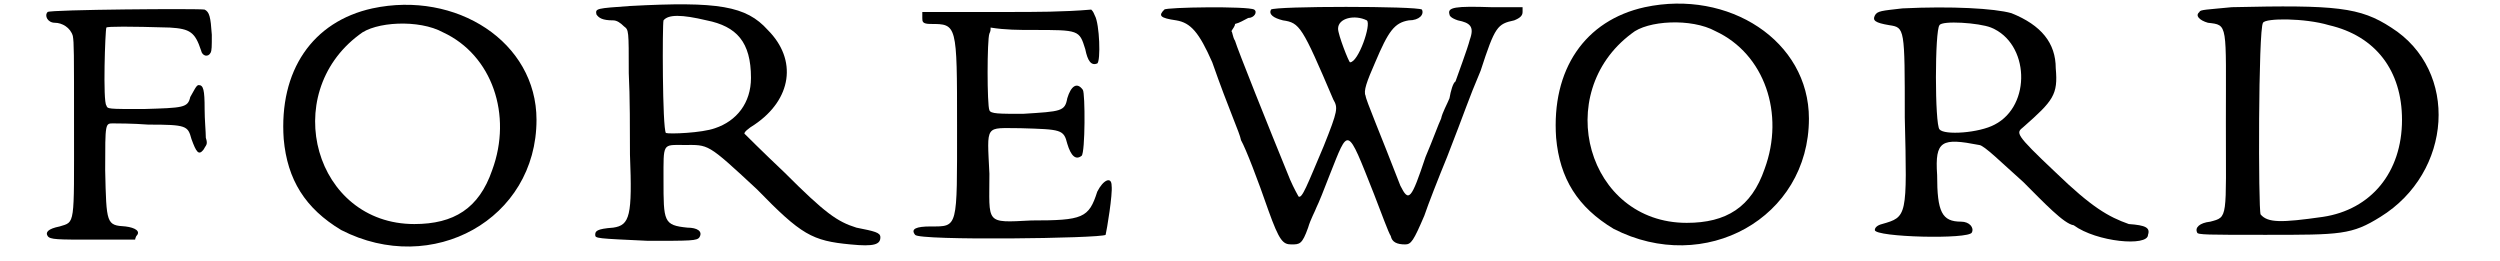 <?xml version='1.0' encoding='utf-8'?>
<svg xmlns="http://www.w3.org/2000/svg" xmlns:xlink="http://www.w3.org/1999/xlink" width="201px" height="21px" viewBox="0 0 2015 218" version="1.1">
<defs>
<path id="gl9249" d="M 4 6 C 1 9 4 15 10 15 C 16 15 23 19 25 26 C 26 32 26 38 26 103 C 26 185 27 181 14 185 C 4 187 2 190 4 193 C 6 196 12 196 42 196 C 53 196 65 196 77 196 C 77 195 78 193 78 193 C 82 189 77 186 69 185 C 53 184 53 183 52 138 C 52 98 52 99 59 99 C 61 99 75 99 88 100 C 120 100 121 101 124 112 C 128 123 130 126 134 121 C 136 117 138 117 136 111 C 136 106 135 96 135 87 C 135 71 134 67 130 67 C 128 67 126 72 123 77 C 121 86 117 86 84 87 C 54 87 54 87 53 84 C 50 81 52 21 53 19 C 54 18 72 18 106 19 C 123 20 127 23 132 38 C 133 43 138 44 140 40 C 141 38 141 35 141 25 C 140 10 139 6 135 4 C 130 3 6 4 4 6 z" fill="black"/><!-- width=150 height=206 -->
<path id="gl3752" d="M 84 6 C 34 17 6 58 10 115 C 13 149 28 173 58 191 C 134 230 221 182 221 99 C 221 34 154 -9 84 6 M 143 26 C 184 45 201 95 184 141 C 173 173 152 186 119 186 C 36 186 6 78 73 28 C 86 17 123 15 143 26 z" fill="black"/><!-- width=236 height=217 -->
<path id="gl3094" d="M 32 4 C 4 6 3 6 4 11 C 6 14 9 16 18 16 C 21 16 24 18 27 21 C 31 24 31 24 31 60 C 32 78 32 110 32 128 C 34 179 32 187 18 189 C 4 190 3 192 3 195 C 3 198 4 198 47 200 C 83 200 88 200 90 197 C 93 192 88 189 80 189 C 60 187 60 184 60 149 C 60 118 59 120 77 120 C 98 120 96 118 138 157 C 175 195 184 200 216 203 C 236 205 241 203 241 197 C 241 193 236 192 221 189 C 205 184 195 177 161 143 C 143 126 128 111 128 111 C 126 110 131 106 136 103 C 167 82 172 49 147 24 C 129 4 106 0 32 4 M 96 16 C 121 21 133 34 133 64 C 133 85 121 100 103 106 C 92 110 65 111 62 110 C 59 106 59 19 60 16 C 64 11 75 11 96 16 z" fill="black"/><!-- width=253 height=212 -->
<path id="gl9250" d="M 11 5 C 11 6 11 8 11 10 C 11 13 11 15 18 15 C 40 15 40 15 40 100 C 40 186 41 184 18 184 C 6 184 1 186 5 191 C 8 196 160 194 164 191 C 165 187 170 157 169 150 C 169 142 162 145 157 155 C 150 177 145 179 102 179 C 63 181 67 182 67 140 C 65 98 63 102 93 102 C 127 103 129 103 132 115 C 135 125 139 129 144 125 C 147 122 147 73 145 70 C 140 63 135 67 132 77 C 130 88 127 88 95 90 C 75 90 68 90 67 87 C 65 83 65 28 67 23 C 68 21 68 20 68 18 C 80 20 92 20 103 20 C 142 20 142 20 147 36 C 149 46 152 50 157 48 C 160 46 159 15 155 8 C 154 6 154 5 152 3 C 129 5 105 5 82 5 C 43 5 11 5 11 5 z" fill="black"/><!-- width=177 height=206 -->
<path id="gl3394" d="M 5 8 C 0 13 1 15 15 17 C 27 19 34 27 45 52 C 59 92 68 111 69 117 C 73 124 83 150 92 176 C 101 201 104 204 111 204 C 118 204 120 204 125 190 C 127 183 131 176 132 173 C 134 169 138 159 143 146 C 159 106 157 104 180 162 C 187 180 192 194 194 197 C 195 202 199 204 206 204 C 211 204 213 201 222 180 C 225 171 234 148 241 131 C 257 90 258 85 269 59 C 281 22 283 20 297 17 C 302 15 304 13 304 10 C 304 10 304 8 304 6 C 295 6 286 6 278 6 C 248 5 241 6 243 12 C 243 13 244 15 250 17 C 260 19 264 22 260 33 C 258 41 250 62 248 68 C 246 69 244 76 243 82 C 241 87 237 94 236 99 C 234 103 229 117 223 131 C 211 167 209 169 202 155 C 185 111 173 83 173 80 C 171 76 174 68 181 52 C 192 26 197 19 209 17 C 218 17 222 12 220 8 C 216 5 97 5 94 8 C 92 12 96 15 104 17 C 118 19 120 22 146 83 C 150 90 150 92 138 122 C 124 155 120 166 117 164 C 117 164 113 157 110 150 C 92 106 66 41 64 34 C 62 31 62 27 61 26 C 62 24 64 22 64 20 C 68 19 71 17 75 15 C 80 15 83 10 80 8 C 75 5 6 6 5 8 M 174 17 C 178 20 167 52 160 52 C 159 52 150 29 150 24 C 150 15 164 12 174 17 z" fill="black"/><!-- width=316 height=215 -->
<path id="gl3752" d="M 84 6 C 34 17 6 58 10 115 C 13 149 28 173 58 191 C 134 230 221 182 221 99 C 221 34 154 -9 84 6 M 143 26 C 184 45 201 95 184 141 C 173 173 152 186 119 186 C 36 186 6 78 73 28 C 86 17 123 15 143 26 z" fill="black"/><!-- width=236 height=217 -->
<path id="gl3624" d="M 30 5 C 13 7 9 7 7 11 C 5 15 7 17 19 19 C 32 21 32 21 32 96 C 34 179 34 179 13 185 C 9 186 7 188 7 190 C 7 196 86 198 88 192 C 90 188 86 183 79 183 C 63 183 59 175 59 144 C 57 115 63 113 94 119 C 98 119 113 134 131 150 C 148 167 165 185 173 186 C 192 200 235 204 235 194 C 237 188 233 186 219 185 C 202 179 188 171 158 142 C 123 109 125 109 131 104 C 156 82 160 77 158 55 C 158 34 146 19 121 9 C 107 5 71 3 30 5 M 104 21 C 136 34 138 86 107 102 C 94 109 65 111 61 106 C 57 102 57 23 61 19 C 63 15 94 17 104 21 z" fill="black"/><!-- width=252 height=210 -->
<path id="gl9253" d="M 36 5 C 16 7 9 7 9 9 C 5 12 9 16 16 18 C 33 20 31 18 31 101 C 31 182 33 180 18 184 C 9 185 5 189 7 193 C 7 195 16 195 64 195 C 127 195 136 195 160 180 C 220 143 226 58 169 22 C 143 5 123 3 36 5 M 117 20 C 156 29 178 58 178 99 C 178 143 152 174 112 180 C 77 185 66 185 60 178 C 58 174 58 23 62 18 C 64 14 97 14 117 20 z" fill="black"/><!-- width=224 height=208 -->
</defs>
<use xlink:href="#gl9249" x="0" y="4"/>
<use xlink:href="#gl3752" x="191" y="1"/>
<use xlink:href="#gl3094" x="458" y="1"/>
<use xlink:href="#gl9250" x="723" y="5"/>
<use xlink:href="#gl3394" x="931" y="0"/>
<use xlink:href="#gl3752" x="1253" y="0"/>
<use xlink:href="#gl3624" x="1522" y="2"/>
<use xlink:href="#gl9253" x="1791" y="1"/>
</svg>

